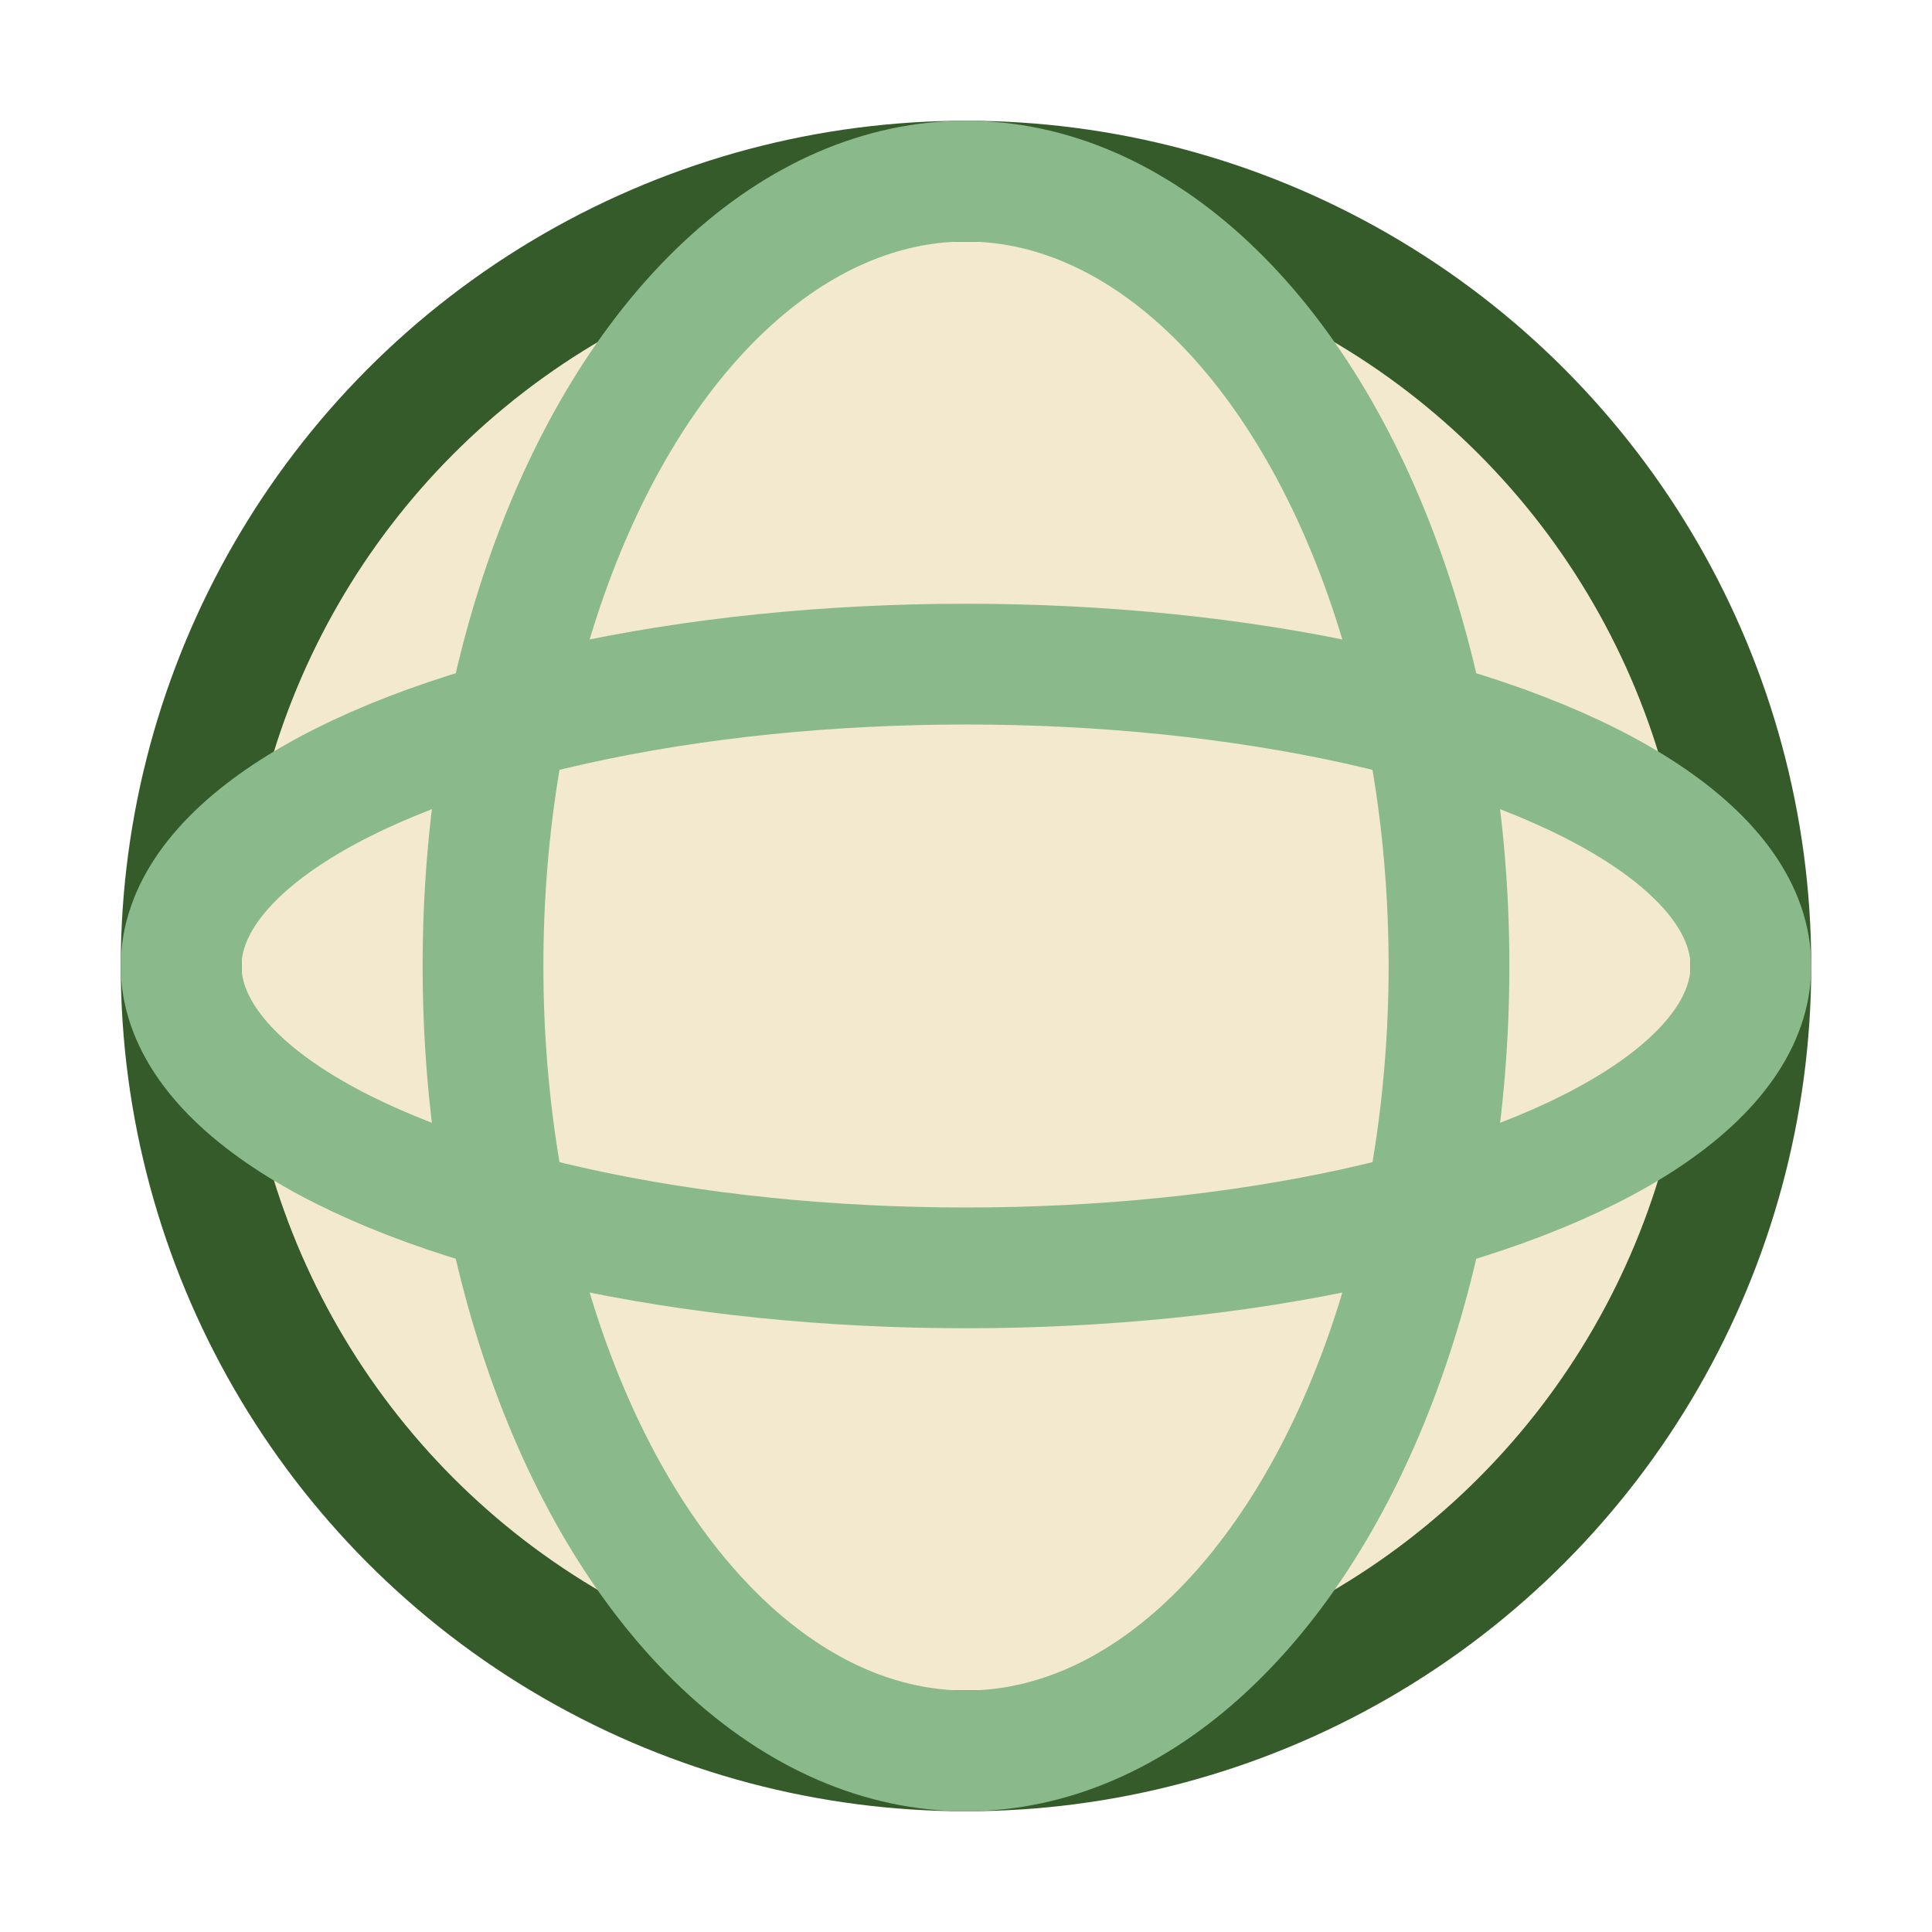 <?xml version="1.0" encoding="UTF-8"?>
<svg xmlns="http://www.w3.org/2000/svg" width="32" height="32" viewBox="0 0 32 32"><circle cx="16" cy="16" r="13" fill="#F2E9CF" stroke="#365B2A" stroke-width="2"/><ellipse cx="16" cy="16" rx="8" ry="13" stroke="#8AB98C" fill="none" stroke-width="2"/><ellipse cx="16" cy="16" rx="13" ry="5" stroke="#8AB98C" fill="none" stroke-width="2"/></svg>